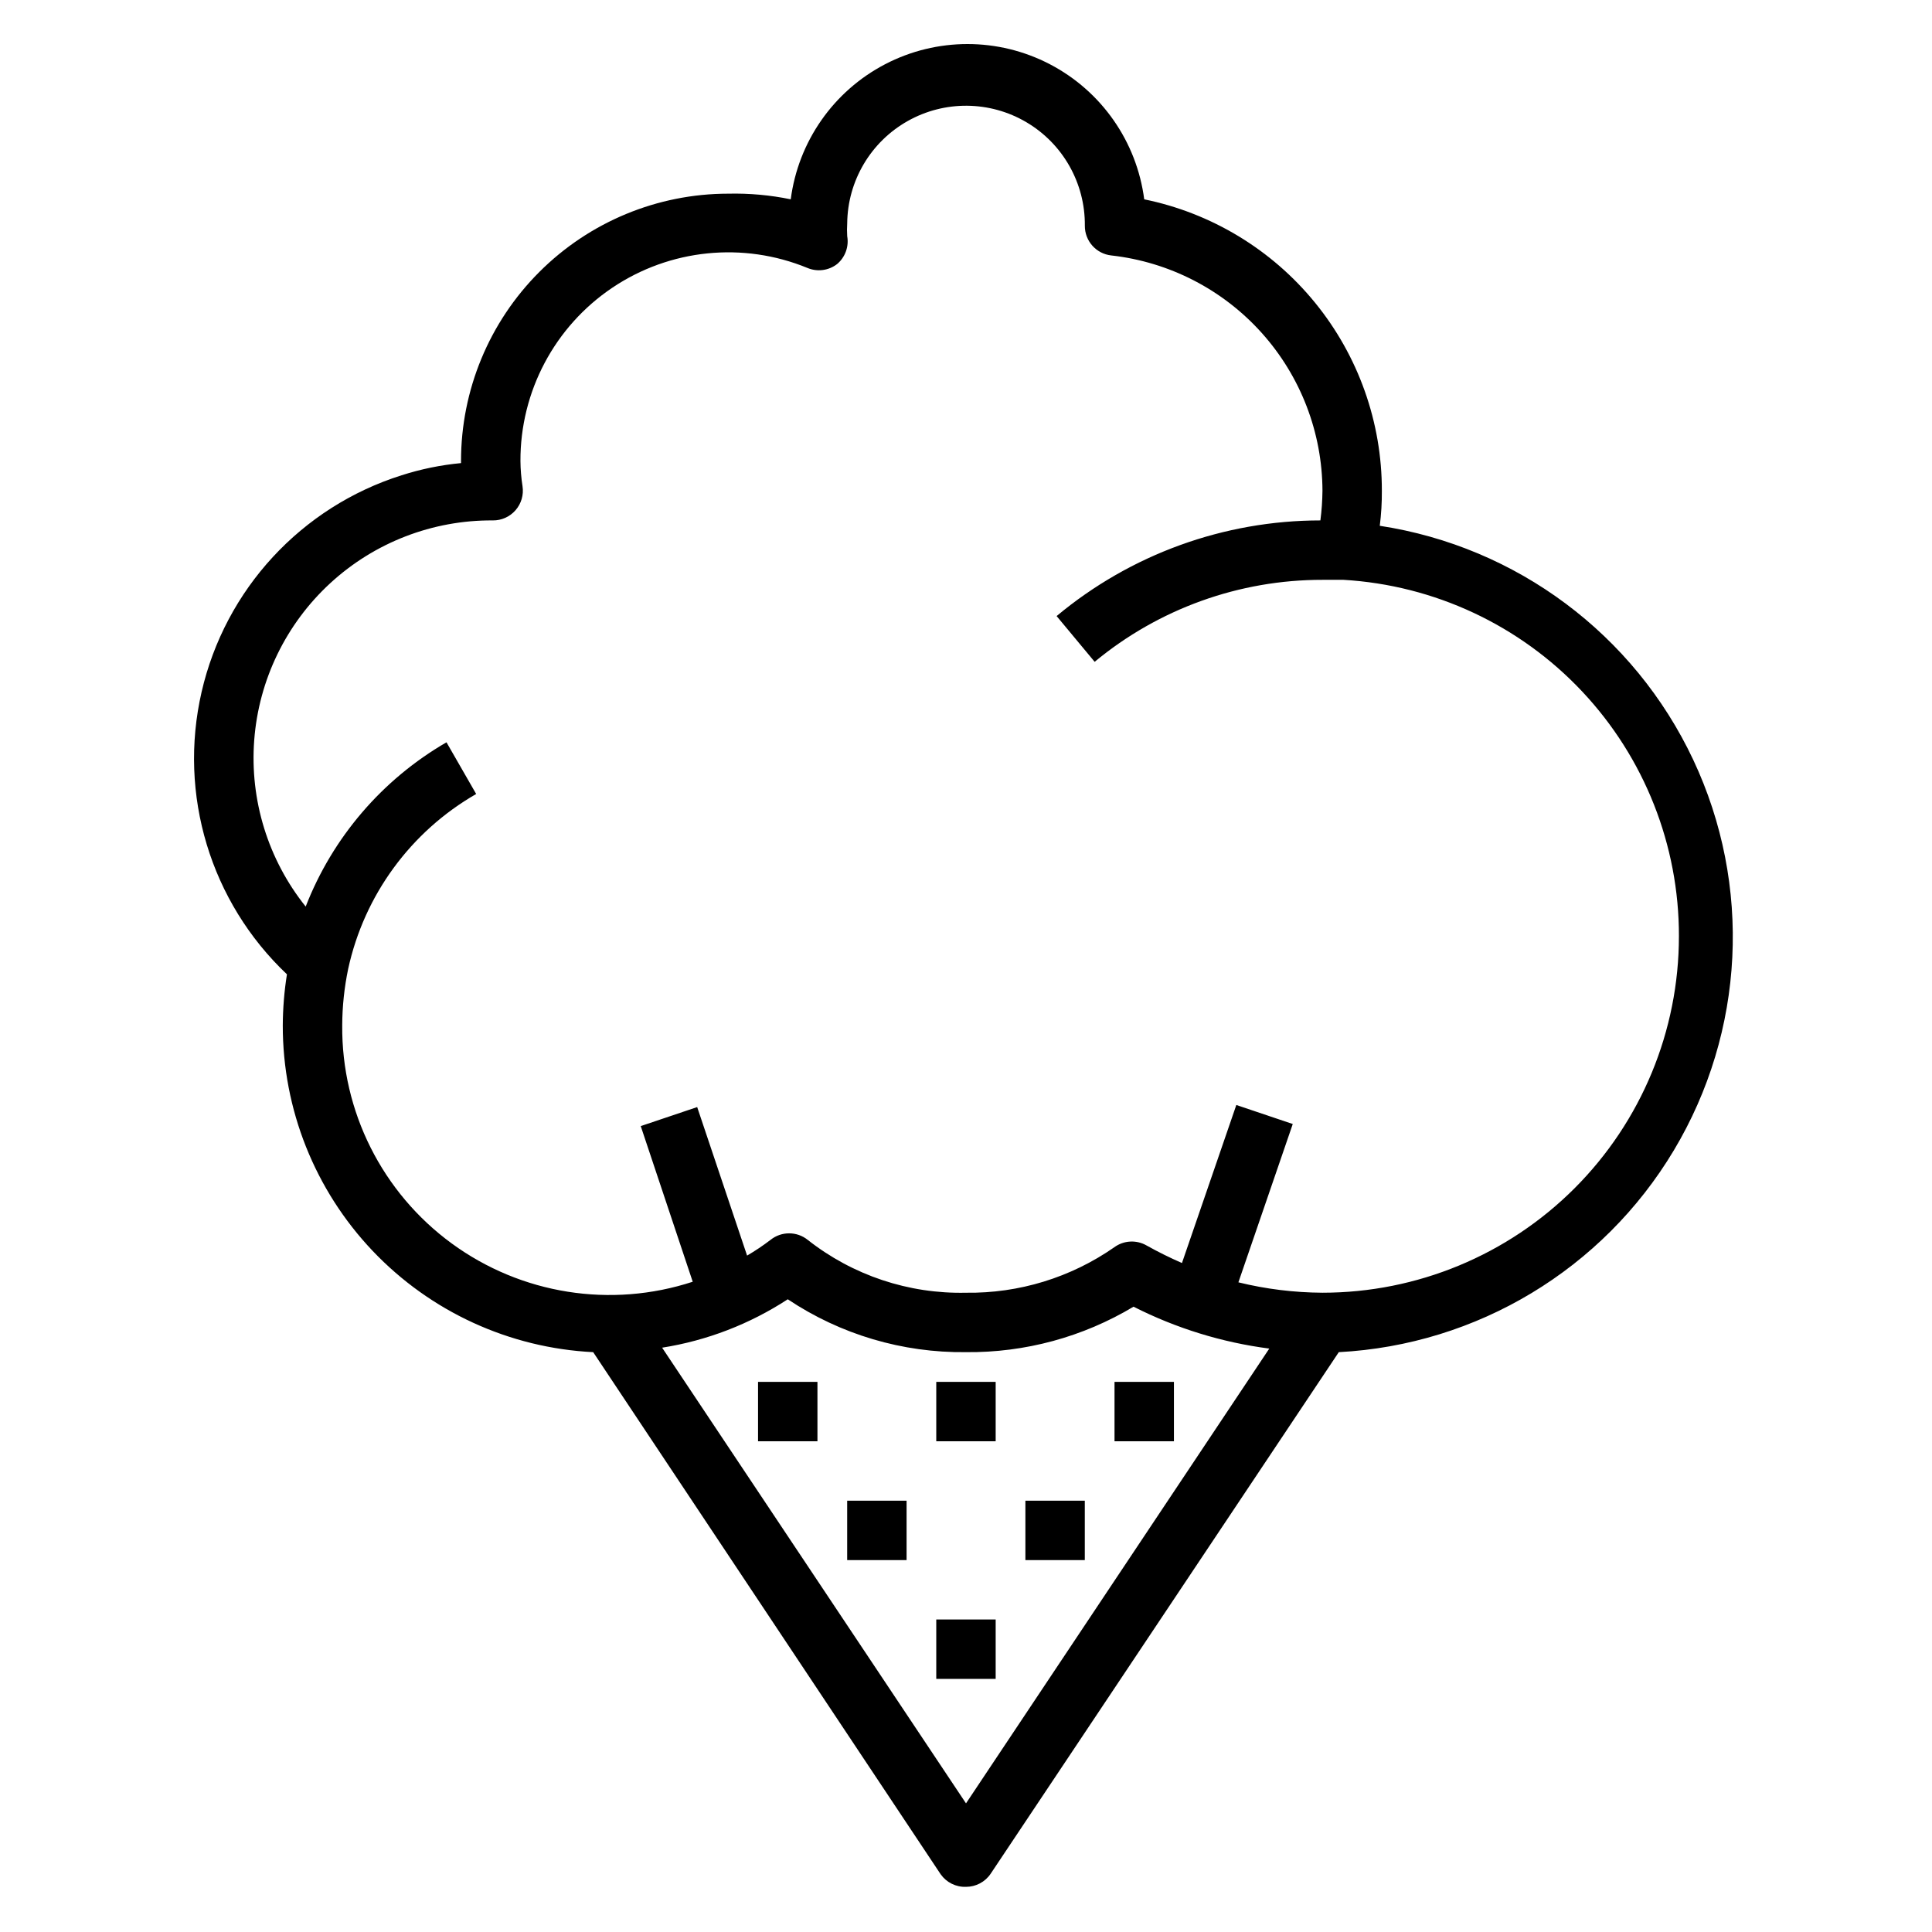 <?xml version="1.0" encoding="UTF-8"?>
<!-- Uploaded to: SVG Repo, www.svgrepo.com, Generator: SVG Repo Mixer Tools -->
<svg fill="#000000" width="800px" height="800px" version="1.1" viewBox="144 144 512 512" xmlns="http://www.w3.org/2000/svg">
 <g>
  <path d="m447.23 196.82c-1.988-15.301-11.324-28.664-25.004-35.797-13.684-7.133-29.984-7.133-43.668 0-13.68 7.133-23.016 20.496-25.004 35.797-5.438-1.121-10.984-1.621-16.531-1.496-18.793 0-36.812 7.465-50.098 20.754-13.289 13.285-20.75 31.305-20.75 50.098v0.551c-5.352 0.504-10.629 1.586-15.746 3.227-26.598 8.402-46.762 30.25-53.008 57.438-6.246 27.184 2.359 55.645 22.621 74.812-0.711 4.477-1.078 9.004-1.102 13.539-0.027 22.234 8.5 43.629 23.812 59.75 15.316 16.121 36.242 25.73 58.449 26.844l92.102 138.39h0.004c1.531 2.156 4.047 3.398 6.691 3.305 2.617 0.004 5.066-1.293 6.531-3.465l92.262-138.23c36.656-1.93 69.945-21.977 88.789-53.477s20.77-70.312 5.137-103.52c-15.637-33.211-46.777-56.457-83.062-62 0.391-3.082 0.574-6.184 0.551-9.289 0.023-18.16-6.238-35.773-17.715-49.848-11.477-14.074-27.469-23.746-45.262-27.379zm-47.23 425.09-80.531-120.76c11.879-1.879 23.227-6.254 33.297-12.828 13.969 9.336 30.434 14.219 47.234 14.012 15.625 0.16 30.992-4.008 44.398-12.047 11.273 5.719 23.438 9.473 35.973 11.102zm188.93-229.79c0 25.055-9.949 49.082-27.668 66.797-17.715 17.715-41.742 27.668-66.797 27.668-7.508-0.043-14.984-0.965-22.277-2.754l14.406-41.957-14.957-5.039-14.406 41.879c-3.195-1.391-6.324-2.941-9.367-4.644-2.699-1.555-6.066-1.371-8.578 0.473-11.512 8.023-25.25 12.238-39.281 12.043-15.191 0.344-30.023-4.609-41.961-14.012-2.875-2.301-6.961-2.301-9.84 0-1.984 1.516-4.062 2.91-6.219 4.172l-13.227-39.359-14.957 5.039 13.777 41.25c-21.68 7.098-45.453 3.32-63.867-10.148-18.414-13.465-29.215-34.977-29.02-57.789 0.02-5.027 0.547-10.035 1.574-14.957 4.254-19.555 16.578-36.395 33.926-46.367l-7.871-13.699v0.004c-17.02 9.852-30.18 25.203-37.312 43.531-9.973-12.453-14.844-28.223-13.637-44.129 1.207-15.906 8.406-30.762 20.145-41.566 11.734-10.805 27.133-16.75 43.086-16.641 2.309 0.027 4.512-0.965 6.027-2.707 1.516-1.742 2.191-4.062 1.844-6.344-0.348-2.215-0.531-4.453-0.551-6.691-0.066-18.414 9.066-35.641 24.34-45.918 15.277-10.277 34.676-12.246 51.703-5.25 2.617 1.102 5.625 0.711 7.871-1.023 2.152-1.812 3.172-4.633 2.68-7.402-0.074-1.125-0.074-2.258 0-3.383 0.109-11.25 6.215-21.586 16.016-27.113 9.797-5.527 21.801-5.406 31.488 0.316 9.688 5.719 15.582 16.176 15.473 27.426-0.027 4.031 3 7.43 7.004 7.871 15.352 1.719 29.539 9.02 39.859 20.516 10.316 11.496 16.051 26.383 16.109 41.832-0.027 2.633-0.211 5.262-0.551 7.871-25.547 0.012-50.285 8.98-69.902 25.348l10.078 12.121v0.004c16.973-14.066 38.332-21.754 60.375-21.727h5.59c24.074 1.426 46.688 12.004 63.211 29.566 16.527 17.562 25.707 40.781 25.664 64.895z"/>
  <path d="m415.74 541.7h15.742v15.742h-15.742z"/>
  <path d="m439.36 510.21h15.742v15.742h-15.742z"/>
  <path d="m392.12 573.18h15.742v15.742h-15.742z"/>
  <path d="m368.51 541.7h15.742v15.742h-15.742z"/>
  <path d="m392.12 510.21h15.742v15.742h-15.742z"/>
  <path d="m344.89 510.21h15.742v15.742h-15.742z"/>
 </g>
</svg>